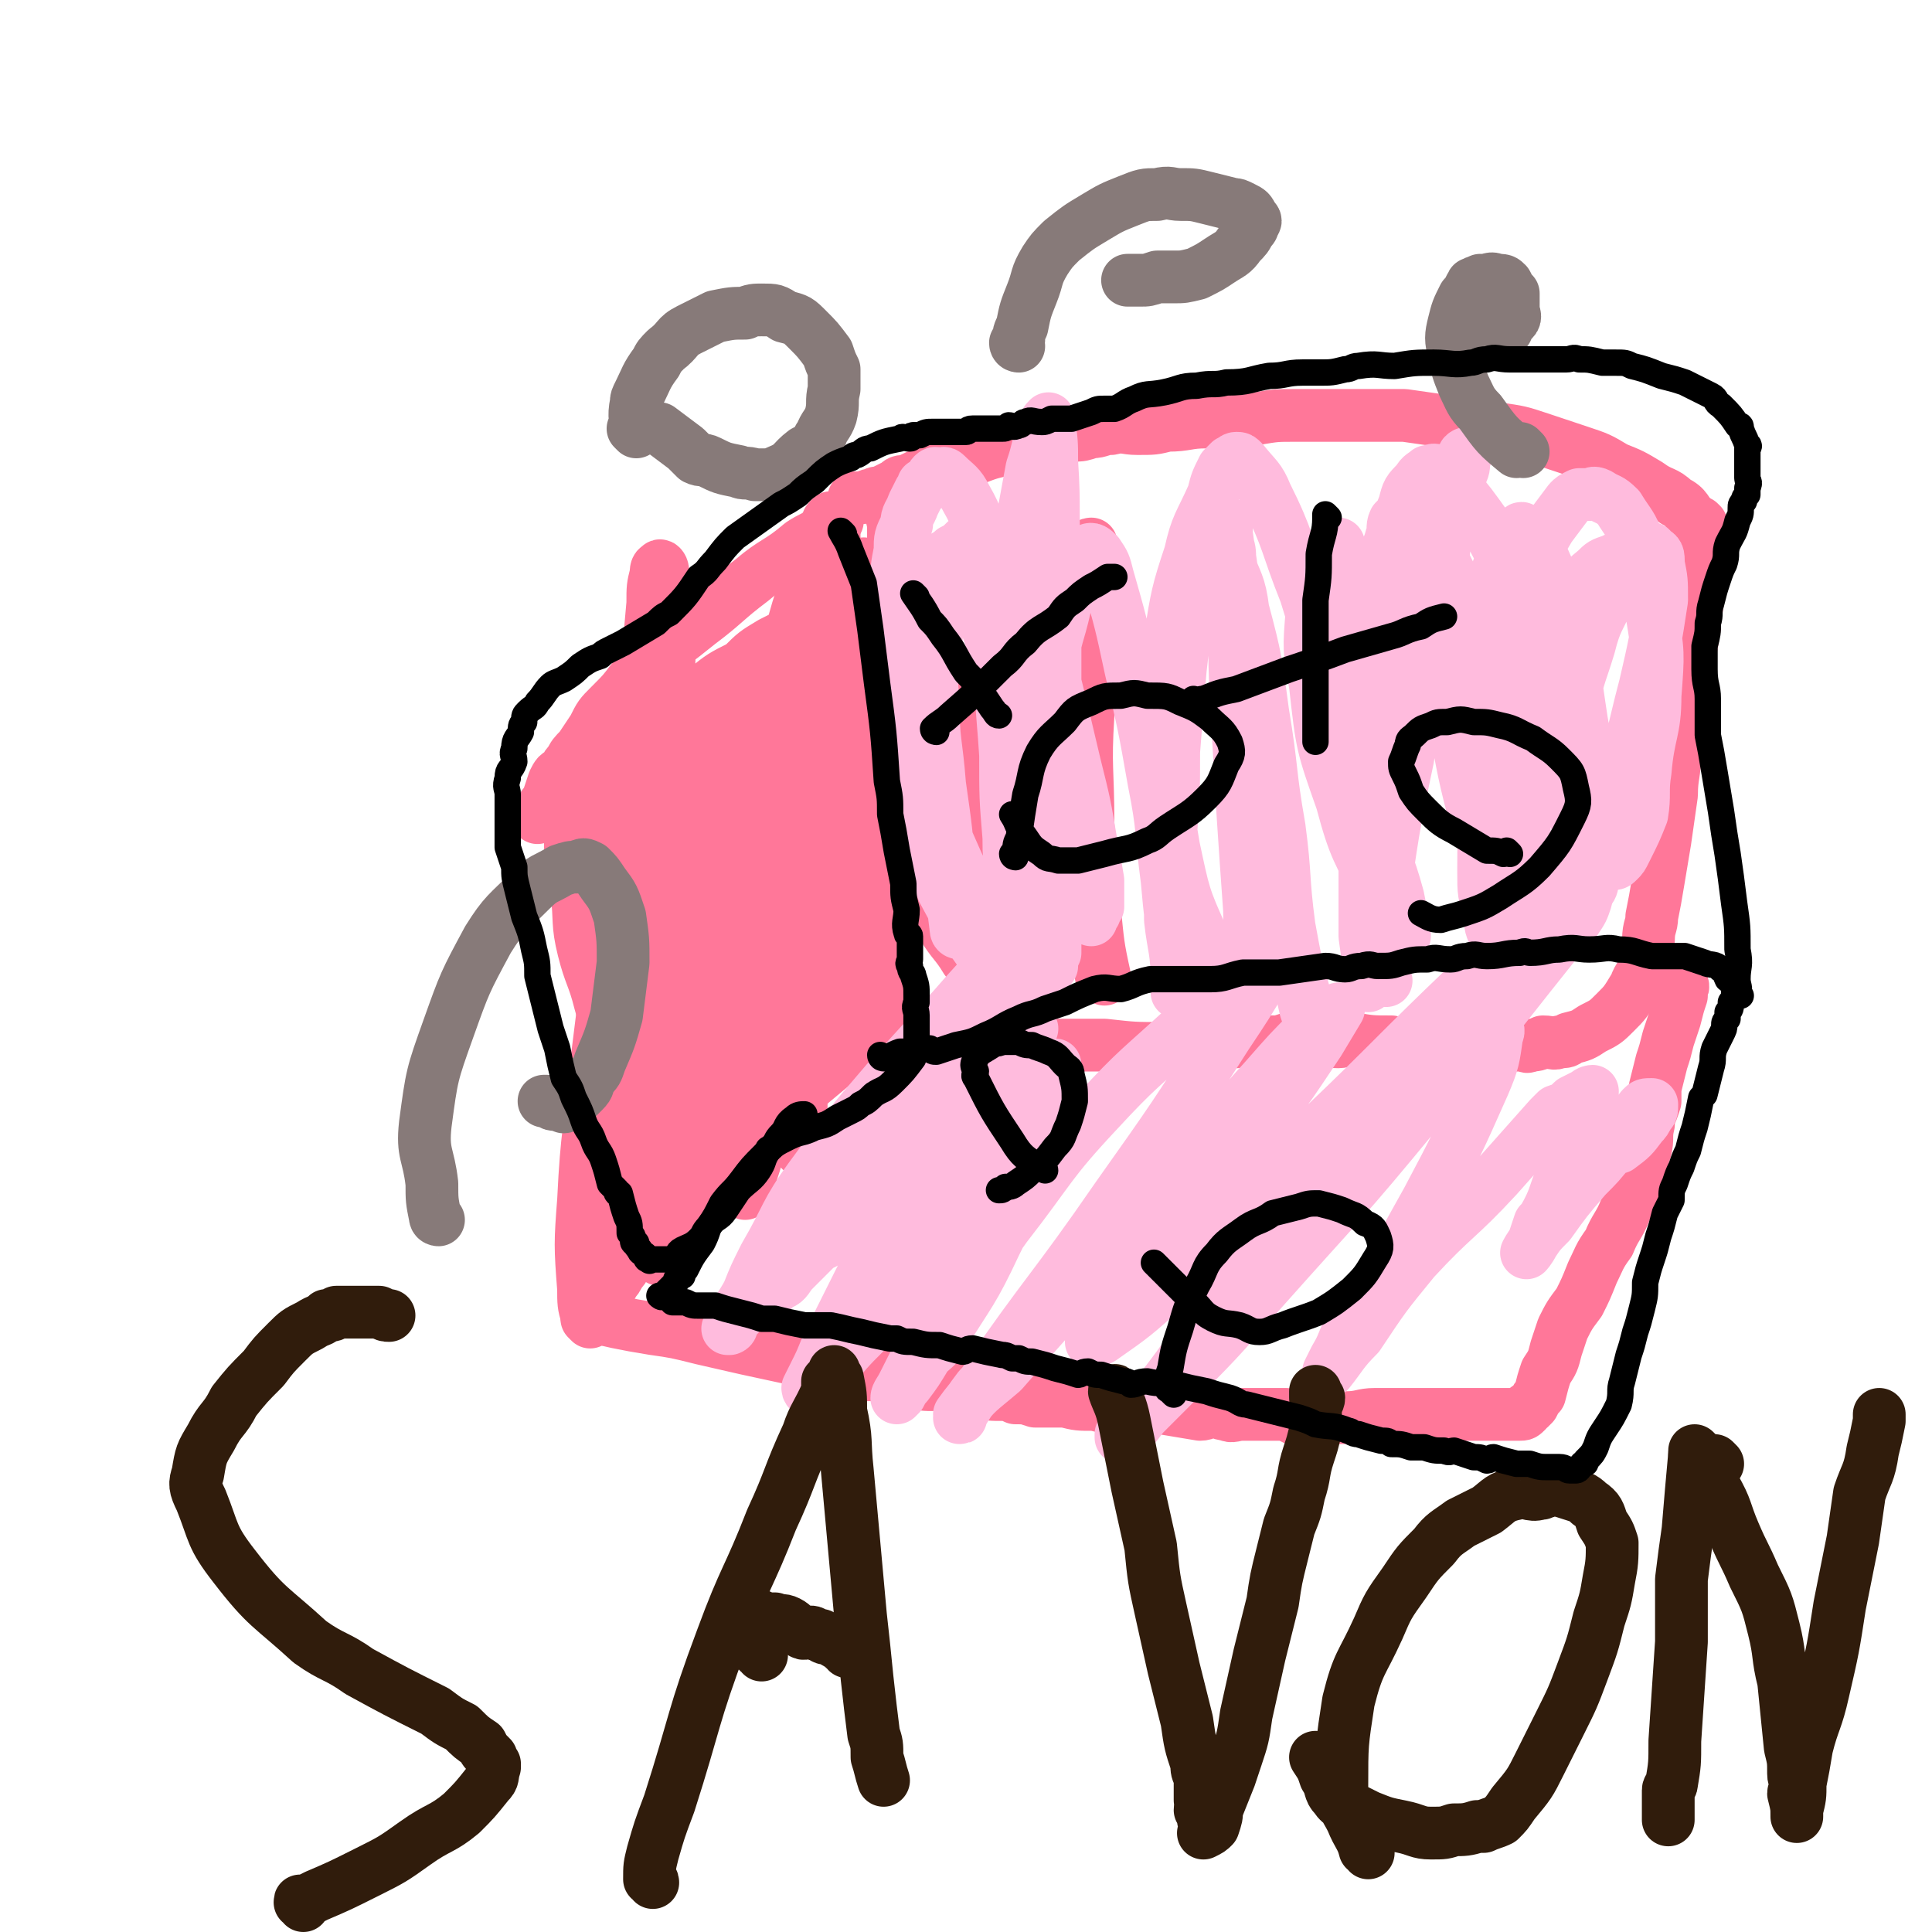 <svg viewBox='0 0 586 586' version='1.1' xmlns='http://www.w3.org/2000/svg' xmlns:xlink='http://www.w3.org/1999/xlink'><g fill='none' stroke='#FF7799' stroke-width='16' stroke-linecap='round' stroke-linejoin='round'><path d='M271,152c0,0 -1,-1 -1,-1 0,3 0,4 1,8 0,4 0,4 0,7 0,4 0,4 0,8 -2,16 -2,16 -3,32 -1,9 -1,9 -1,18 -1,10 0,10 0,20 0,7 -1,7 -1,14 0,7 1,7 1,15 0,6 0,6 0,13 0,3 0,3 0,7 0,2 0,2 0,4 0,2 -1,2 0,3 0,3 0,4 1,6 0,2 0,1 1,2 0,2 0,2 1,3 1,1 1,1 2,2 2,1 2,1 3,1 3,1 2,1 5,2 3,1 3,0 6,0 3,1 3,1 7,1 4,1 4,1 7,1 4,1 4,1 8,0 5,0 5,0 10,-1 3,0 3,0 7,0 5,0 5,0 10,0 9,1 9,1 18,1 5,0 5,0 10,-1 3,0 3,1 5,0 4,0 3,-1 7,-1 5,-1 5,0 10,0 3,0 3,0 6,-1 2,0 2,0 5,0 5,0 5,1 10,1 2,0 2,-1 4,-1 6,1 6,1 12,1 3,1 3,1 6,1 2,1 2,0 5,0 4,0 4,0 8,0 2,0 2,0 4,0 3,0 3,0 7,0 3,0 3,0 6,0 2,0 2,0 4,0 1,0 1,1 2,0 2,0 2,0 4,-1 3,0 3,1 5,0 2,0 2,0 3,-1 4,-1 4,-1 7,-3 4,-2 4,-2 7,-5 3,-3 3,-3 6,-8 1,-3 2,-3 3,-6 1,-4 0,-4 1,-8 0,-4 1,-4 1,-7 1,-5 1,-5 2,-11 1,-6 1,-6 2,-12 1,-7 1,-7 2,-14 0,-6 1,-6 1,-13 1,-6 1,-6 2,-13 1,-6 1,-6 2,-13 1,-6 1,-6 2,-12 0,-5 1,-5 1,-10 1,-3 1,-3 1,-7 0,-1 0,-1 0,-2 1,-1 1,-1 1,-2 1,-1 0,-1 0,-2 0,-3 0,-3 0,-6 -1,-1 -1,-1 -1,-2 -1,-1 -1,-1 -2,-1 -3,-3 -2,-4 -6,-6 -3,-3 -4,-2 -8,-5 -5,-3 -5,-3 -10,-5 -5,-3 -5,-3 -11,-5 -6,-2 -6,-2 -12,-4 -6,-2 -6,-2 -13,-3 -7,-2 -7,-1 -14,-2 -7,-1 -7,-1 -14,-2 -6,0 -6,0 -12,0 -3,0 -3,0 -6,0 -3,0 -3,0 -6,0 -5,0 -5,0 -9,0 -6,0 -6,0 -12,1 -7,0 -7,0 -15,1 -6,0 -6,1 -12,1 -4,1 -4,1 -9,1 -4,0 -4,-1 -8,0 -3,0 -3,1 -6,1 -3,1 -3,1 -5,1 -3,1 -3,0 -6,1 -7,1 -7,1 -13,3 -5,1 -6,1 -11,3 -6,1 -6,1 -12,3 -5,2 -5,2 -9,4 -2,0 -2,0 -3,1 -2,1 -2,1 -4,2 -2,1 -2,0 -3,1 -2,0 -2,1 -4,1 -1,0 0,0 -1,0 0,0 -1,0 -1,0 '/><path d='M254,158c0,0 0,-1 -1,-1 -2,1 -1,2 -3,4 -3,2 -4,2 -7,4 -7,6 -8,5 -15,11 -8,6 -8,7 -16,13 -5,4 -5,4 -9,7 -6,5 -6,5 -11,10 -3,4 -3,4 -7,8 -3,3 -3,3 -5,7 -2,3 -2,3 -4,6 -2,2 -2,2 -3,4 -1,1 -1,1 -2,3 -2,1 -2,1 -3,3 -1,3 -1,3 -2,6 0,0 0,0 0,0 -2,2 -2,3 -3,5 '/><path d='M266,313c0,0 0,-1 -1,-1 -1,1 -1,2 -2,3 -4,3 -4,3 -8,6 -6,5 -6,5 -12,10 -7,6 -7,5 -14,11 -5,5 -5,5 -10,10 -6,5 -5,5 -11,11 -2,2 -2,2 -5,5 -4,4 -4,4 -8,9 -3,3 -2,3 -5,6 -1,2 -1,2 -2,3 -1,2 -1,2 -2,3 0,1 -1,1 -2,2 0,0 0,1 0,1 -1,1 -1,1 -1,1 -1,1 -1,0 -1,0 -1,1 0,1 0,2 '/><path d='M211,404c0,0 -1,-1 -1,-1 0,0 0,0 1,0 '/><path d='M179,401c0,0 -1,-1 -1,-1 4,0 5,0 9,1 5,1 5,1 11,2 7,1 7,1 15,3 13,3 13,3 27,6 2,1 2,1 4,2 5,1 5,1 11,2 5,1 5,1 11,1 5,1 5,2 10,2 4,1 4,1 8,1 3,0 3,0 5,0 4,1 4,2 7,2 4,1 4,1 9,1 1,0 1,0 3,1 3,0 3,0 6,1 4,0 4,0 9,0 4,1 4,1 9,1 4,1 4,1 8,1 3,0 3,0 5,0 3,0 4,0 7,0 6,1 6,1 12,2 2,0 2,-1 4,-1 2,0 2,1 4,1 2,1 2,0 5,0 3,0 3,0 7,0 3,0 3,0 6,0 2,1 2,1 4,2 3,0 3,-1 5,-1 3,0 3,0 6,0 2,0 2,0 3,0 5,0 5,-1 9,-1 1,0 1,0 2,0 3,0 3,0 6,0 2,0 2,0 5,0 2,0 2,0 4,0 3,0 3,0 5,0 2,0 2,0 4,0 5,0 5,0 9,0 1,0 1,0 2,0 2,0 2,0 3,0 2,0 2,0 4,0 0,0 0,0 0,0 1,0 1,0 2,-1 0,-1 0,-1 1,-1 1,-1 1,-1 1,-1 1,-2 1,-2 2,-3 1,-4 1,-4 2,-7 2,-3 2,-3 3,-7 1,-3 1,-3 2,-6 2,-4 2,-4 5,-8 2,-4 2,-4 4,-9 2,-4 2,-5 5,-9 2,-5 3,-5 5,-10 2,-5 2,-5 4,-11 1,-4 1,-4 2,-7 1,-4 0,-4 1,-8 0,-1 0,-1 0,-2 1,-2 1,-2 2,-5 0,-2 0,-2 0,-4 1,-4 1,-4 2,-8 1,-3 1,-3 2,-7 1,-3 1,-3 2,-6 1,-4 1,-4 2,-7 0,-1 0,-1 0,-2 1,-1 0,-1 0,-3 0,0 0,0 0,-1 0,-1 0,-1 0,-2 '/><path d='M173,234c0,0 -1,-1 -1,-1 0,0 1,0 1,1 0,1 0,1 0,3 0,4 0,4 0,8 0,6 0,6 0,12 1,7 1,7 2,14 1,8 0,9 2,17 2,8 3,8 5,16 2,7 2,7 3,14 2,6 2,6 4,13 2,7 2,7 3,14 2,5 1,5 3,10 1,4 1,4 3,8 1,3 0,3 1,6 0,1 1,1 1,2 0,2 0,2 0,4 0,2 0,2 0,4 0,1 0,1 0,2 0,0 0,0 0,0 0,1 0,1 0,1 0,0 0,0 0,0 '/><path d='M212,346c0,0 -1,-1 -1,-1 0,0 1,1 1,0 -1,-3 -2,-4 -3,-8 -2,-9 -2,-9 -4,-18 -2,-13 -2,-13 -3,-25 -2,-16 -3,-16 -4,-31 -1,-15 -1,-15 -1,-29 -1,-15 -1,-15 0,-30 0,-10 0,-10 1,-21 0,-5 0,-5 1,-9 0,-1 0,-2 1,-2 0,-1 1,0 1,1 1,6 2,6 2,12 0,18 0,18 -1,36 -2,23 -2,23 -4,46 -2,18 -2,18 -4,35 -1,12 -1,12 -3,24 -1,9 -1,9 -2,18 0,6 0,6 0,11 -1,4 -1,4 -2,7 0,0 1,0 1,0 -1,1 -1,1 -1,2 -1,1 -1,1 -2,2 0,0 0,0 0,0 0,-1 0,-1 0,-3 -1,-3 -2,-3 -2,-6 -1,-6 0,-6 0,-12 0,-11 -1,-11 0,-22 1,-12 2,-12 4,-25 2,-10 1,-10 3,-20 2,-7 3,-7 5,-13 1,-2 0,-2 1,-3 1,-1 1,-1 2,-2 0,0 1,-1 1,-1 0,1 0,2 0,3 0,6 0,7 0,13 -1,15 -1,15 -3,31 -2,19 -2,19 -4,37 -3,18 -3,18 -6,35 -2,8 -2,8 -4,15 -1,3 -2,3 -3,6 0,0 0,0 0,0 -1,0 -1,1 -1,0 -1,-3 -1,-4 -1,-8 -1,-13 -1,-14 0,-27 1,-21 2,-21 4,-42 2,-16 2,-16 4,-32 2,-10 3,-10 4,-20 1,-2 0,-2 1,-5 1,-3 1,-3 2,-5 1,-1 1,-2 2,-2 1,1 1,2 1,3 1,7 2,7 3,14 1,16 1,16 1,31 1,17 1,17 1,33 0,14 0,14 0,27 0,2 -1,2 -2,4 0,3 0,4 0,7 -1,0 -1,0 -1,-1 -2,-4 -2,-4 -3,-8 -2,-15 -2,-15 -3,-30 -1,-19 0,-19 0,-37 0,-19 0,-19 1,-39 0,-10 0,-10 1,-20 1,-6 1,-6 2,-11 0,-1 1,0 2,-1 0,0 0,0 1,1 1,1 1,1 1,2 2,4 2,4 3,8 2,9 2,9 4,17 1,13 2,13 2,25 0,10 0,10 -1,19 -1,11 -2,11 -3,21 -1,3 0,3 -1,7 -1,2 -1,2 -2,5 0,0 0,1 0,0 -1,0 -1,0 -1,-1 0,-7 0,-8 1,-15 1,-14 1,-15 4,-28 4,-18 4,-18 9,-36 3,-13 2,-14 6,-27 1,-3 2,-3 4,-5 1,-2 1,-2 1,-3 1,0 1,0 1,0 0,0 0,0 1,1 1,5 1,5 2,10 1,12 1,12 2,24 0,16 0,16 0,33 -1,17 -1,17 -2,33 0,8 0,8 -1,15 -1,4 -1,4 -3,7 -1,2 -1,2 -2,2 -1,1 -2,1 -3,0 -2,-3 -3,-3 -5,-7 -3,-9 -3,-9 -4,-18 -2,-13 -3,-14 -3,-27 1,-18 1,-18 4,-37 1,-13 1,-13 4,-26 1,-5 1,-5 2,-9 1,-2 1,-2 1,-4 1,-1 0,-1 1,-1 1,-2 1,-2 2,-4 0,0 0,0 0,0 0,0 0,-1 1,0 0,0 1,0 1,1 1,5 1,5 2,11 1,8 2,8 3,17 2,14 2,14 3,28 2,15 2,15 3,29 1,12 1,12 2,25 0,6 0,6 0,11 0,1 0,1 0,1 0,3 0,3 0,6 0,0 0,0 0,0 0,0 0,0 0,0 -1,-8 -2,-8 -2,-17 0,-14 0,-14 2,-27 3,-28 3,-28 7,-56 1,-7 1,-7 2,-14 0,-1 0,-1 1,-1 1,-4 1,-7 2,-7 0,-1 0,2 0,4 -1,8 -1,8 -2,15 -2,13 -3,13 -5,27 -2,10 -1,10 -4,20 -2,8 -3,8 -6,16 0,0 0,0 -1,1 -1,2 -1,2 -2,3 0,0 0,1 0,0 -2,-3 -2,-2 -3,-6 -1,-7 -1,-7 -2,-15 -1,-14 -1,-14 0,-27 0,-9 1,-9 1,-18 0,-6 0,-6 0,-13 0,-4 -1,-4 0,-9 0,-2 0,-1 1,-3 1,-4 0,-4 1,-8 1,-1 1,-1 1,-2 0,0 0,1 0,1 -1,-1 -1,-2 0,-1 0,1 1,2 1,4 2,7 3,7 4,14 2,14 2,14 3,29 1,16 1,16 1,33 -1,11 -1,11 -2,23 -1,3 0,3 -1,6 0,2 -1,2 -1,3 -2,4 -2,4 -3,7 0,0 0,0 0,0 0,-2 0,-2 0,-5 -1,-7 -1,-7 0,-15 0,-16 0,-16 1,-32 2,-17 2,-17 5,-34 1,-6 1,-6 2,-11 2,-9 2,-9 4,-18 2,-7 2,-7 4,-13 2,-5 2,-5 4,-9 2,-5 2,-5 4,-9 0,-1 0,-1 1,-2 1,-1 1,-1 2,-1 0,-1 1,0 1,0 1,0 1,-1 1,0 1,0 1,0 1,1 2,3 2,3 2,6 1,5 1,5 2,11 1,9 2,9 2,19 0,11 -1,11 -2,23 0,16 0,16 -1,32 -1,13 -1,14 -3,27 -2,9 -2,9 -4,19 0,2 0,2 -1,4 0,1 -1,0 -1,0 -1,1 -1,1 -2,0 -1,-3 -1,-4 -2,-8 0,-6 -1,-6 -1,-12 0,-13 0,-13 1,-27 2,-19 2,-19 4,-38 1,-17 1,-17 3,-35 1,-6 1,-6 3,-13 0,-4 1,-4 1,-9 1,-1 0,-1 1,-3 0,0 0,0 0,0 0,2 1,2 1,4 0,5 0,5 0,11 -1,11 -1,11 -1,23 -1,15 -1,15 -3,30 -1,15 -1,15 -3,30 -2,12 -3,11 -5,23 -1,5 -1,5 -2,10 -1,1 -1,1 -1,2 -2,3 -2,5 -3,6 -2,0 -3,-2 -3,-5 -1,-6 0,-7 1,-14 0,-14 -1,-14 1,-29 1,-10 1,-10 3,-19 2,-12 2,-12 4,-23 0,-2 0,-2 1,-4 0,-4 0,-4 2,-8 0,-3 1,-3 2,-5 0,-2 0,-2 1,-3 0,0 0,0 1,1 0,0 0,0 0,0 0,3 0,3 0,6 -1,4 -1,4 -2,9 -2,8 -2,8 -5,15 -2,9 -2,9 -5,18 -2,7 -3,7 -6,14 0,2 -1,2 -2,4 -1,2 0,2 -1,4 -1,1 -1,1 -2,2 -1,1 -1,1 -2,2 0,0 0,0 0,0 -1,-3 -1,-4 -1,-7 -1,-5 0,-5 0,-11 0,-9 -1,-9 0,-19 0,-5 0,-5 1,-10 3,-18 3,-19 7,-36 3,-12 4,-12 7,-23 0,-1 0,-1 1,-2 1,-3 1,-3 2,-6 0,-1 0,-1 1,-2 0,-1 0,-1 1,-2 0,0 1,0 1,0 0,0 0,0 0,1 0,0 0,0 0,1 0,1 0,1 0,3 0,2 0,2 0,5 -1,3 -1,3 -2,7 0,1 0,1 -1,2 0,3 0,3 -2,5 -2,4 -2,4 -4,8 -2,3 -2,3 -4,6 -2,3 -2,3 -5,6 -2,2 -2,2 -5,4 -4,3 -4,2 -8,5 -4,2 -4,2 -7,5 -4,2 -4,2 -8,5 -5,3 -5,3 -9,6 -4,3 -4,4 -8,7 -3,2 -3,1 -6,3 -2,2 -1,2 -3,4 -1,1 -1,1 -1,2 -2,1 -2,0 -3,2 -1,0 0,0 0,1 0,0 0,0 0,0 0,-1 0,-1 1,-2 1,-1 1,-1 3,-2 2,-3 2,-3 5,-5 4,-3 4,-3 8,-6 3,-2 3,-2 6,-4 2,-1 2,-1 4,-2 3,-2 3,-3 6,-5 2,-2 2,-1 5,-3 1,0 1,0 3,-1 2,-2 2,-2 5,-4 4,-4 4,-4 9,-8 3,-2 3,-2 6,-5 3,-2 3,-2 5,-5 1,0 1,0 2,-1 0,-1 0,-1 1,-1 0,-1 0,-1 1,-2 0,-1 0,-1 0,-1 0,0 0,0 0,0 0,0 -1,-1 -1,-1 0,0 0,1 0,2 -2,1 -3,1 -5,2 -3,2 -3,2 -7,4 -5,3 -5,3 -9,7 -6,3 -6,3 -11,7 -5,3 -5,3 -9,7 -4,3 -4,3 -7,6 -3,3 -3,3 -5,6 -2,1 -2,1 -3,2 0,1 0,1 0,2 -1,0 -1,0 -1,1 -2,1 -2,1 -3,3 -1,2 -1,2 -1,4 -1,1 0,1 0,2 0,2 -1,2 0,5 0,6 0,6 2,12 2,10 2,10 6,21 5,13 6,13 11,26 6,15 6,15 11,30 3,9 3,9 6,18 0,1 1,1 2,1 2,3 1,5 3,7 0,0 1,-1 1,-2 1,-6 2,-6 3,-12 1,-14 0,-14 1,-28 1,-10 1,-10 2,-20 2,-15 2,-15 3,-31 1,-12 1,-12 1,-24 0,-8 0,-8 0,-16 0,-5 0,-5 0,-11 0,-1 -1,-1 0,-3 0,-2 0,-2 1,-3 0,-1 0,-2 1,-3 1,-2 0,-2 2,-3 0,-1 0,0 1,0 0,0 1,-1 1,0 0,0 -1,1 0,2 0,3 1,3 1,7 0,5 -1,5 -2,10 -1,10 -1,10 -2,20 -1,10 -1,10 -3,20 -1,7 -1,7 -3,14 -1,4 -1,4 -2,8 -1,1 -1,1 -2,3 0,0 0,0 0,0 -1,-2 -1,-2 -1,-3 -1,-6 -1,-6 -1,-12 -1,-11 0,-11 0,-22 0,-4 -1,-4 0,-8 0,-7 0,-7 1,-14 1,-9 1,-9 2,-17 0,-3 0,-3 1,-7 0,-1 0,-1 0,-2 0,0 0,0 0,0 0,0 0,0 0,1 0,6 0,6 0,12 -1,14 -1,14 -1,28 -1,16 -1,16 -2,32 -1,15 -1,15 -3,30 -2,9 -1,9 -4,18 -1,4 -1,4 -4,8 0,1 0,1 -1,1 -1,1 -1,1 -1,0 -1,0 -2,0 -2,-1 -2,-8 -2,-8 -3,-16 0,-12 -1,-12 1,-25 2,-20 2,-20 7,-39 3,-14 3,-14 7,-27 2,-7 2,-7 4,-13 2,-6 2,-6 4,-11 1,-1 1,-1 2,-2 0,0 0,0 1,0 0,-1 1,-1 1,0 1,0 1,1 1,2 1,4 1,4 1,9 1,6 1,6 1,12 1,16 1,16 1,32 1,11 1,11 1,22 0,16 0,16 0,31 0,11 0,11 0,22 0,5 0,5 0,11 0,0 0,0 0,0 0,2 0,2 0,4 0,1 0,1 0,2 0,1 0,1 0,1 0,0 0,0 0,0 '/><path d='M335,297c0,0 -1,-1 -1,-1 0,0 1,1 1,0 -2,-9 -2,-10 -3,-20 -1,-13 -1,-13 -2,-26 0,-17 -1,-17 0,-33 0,-14 0,-14 1,-27 0,-8 1,-8 1,-15 0,-1 0,-1 0,-1 -1,-3 0,-3 0,-6 -1,-1 -1,-1 -1,-2 -1,-1 0,-1 0,-1 -1,0 -1,1 -2,2 -2,4 -3,4 -4,8 -5,11 -5,11 -8,23 -3,12 -2,12 -5,24 -3,12 -4,12 -6,24 -2,8 -2,8 -3,17 0,7 0,7 0,15 0,3 -1,3 -1,7 -1,2 0,2 -1,4 -1,2 -1,3 -2,5 0,0 0,0 0,0 -1,1 -1,1 -2,0 -2,-1 -2,-1 -4,-3 -3,-5 -4,-5 -7,-10 -3,-7 -3,-8 -5,-15 -2,-8 -2,-8 -3,-15 -1,-7 -1,-8 -2,-15 -1,-7 -1,-7 -2,-13 0,-6 0,-6 0,-12 -1,-6 -1,-6 -2,-11 -1,-3 -1,-3 -2,-7 0,-2 -1,-2 -1,-4 0,-1 1,-1 1,-1 0,-2 0,-2 0,-3 0,-1 0,-1 0,-1 0,0 0,0 0,0 1,1 1,1 3,2 2,3 2,3 3,6 3,4 3,4 6,9 3,7 3,7 7,14 3,7 3,7 6,15 3,7 2,8 5,15 3,8 4,8 7,16 '/></g>
<g fill='none' stroke='#FFBBDD' stroke-width='16' stroke-linecap='round' stroke-linejoin='round'><path d='M291,283c0,0 -1,0 -1,-1 -1,-8 -1,-8 -2,-17 -1,-13 -1,-13 -3,-27 -1,-13 -2,-13 -2,-26 -1,-9 0,-9 1,-18 0,-7 0,-7 1,-13 0,-1 0,-1 1,-1 1,-3 0,-3 1,-6 1,-1 1,-1 2,-1 0,0 0,0 1,0 2,2 2,2 4,5 4,8 4,8 7,17 4,12 4,12 7,24 4,12 3,12 6,25 2,11 2,11 4,22 1,8 1,8 2,16 0,3 0,4 0,7 -1,2 -1,2 -1,4 -1,1 -1,0 -2,0 0,1 0,1 -1,0 -3,-1 -3,-1 -5,-3 -6,-6 -6,-6 -11,-13 -5,-7 -6,-7 -10,-16 -4,-9 -4,-9 -7,-18 -3,-10 -4,-10 -6,-19 -2,-9 -2,-9 -4,-19 -1,-7 -2,-7 -2,-15 0,-6 0,-6 1,-12 0,-6 0,-6 1,-11 0,-4 0,-4 2,-8 0,-3 1,-3 2,-6 1,-2 1,-2 2,-4 1,-1 1,-1 1,-2 1,0 1,0 2,0 1,-1 0,-2 1,-3 1,-1 1,0 2,0 1,0 1,-1 2,0 3,3 4,3 6,7 4,7 3,7 6,15 4,9 4,9 7,19 2,11 2,11 4,22 1,11 1,11 2,22 1,8 0,8 1,16 0,6 0,6 0,11 -1,4 -1,3 -2,7 0,1 0,1 0,3 0,1 0,1 -1,2 0,0 0,0 0,0 -1,-1 -2,-1 -2,-2 -2,-6 -2,-6 -2,-12 -1,-12 -1,-12 -1,-25 -1,-16 -2,-16 0,-33 1,-16 1,-16 4,-33 2,-10 2,-10 4,-21 1,-3 1,-3 2,-7 0,-1 0,0 1,-1 0,-2 0,-2 1,-4 0,-2 0,-2 1,-3 0,0 0,0 0,0 1,7 1,7 1,13 1,15 0,15 1,30 0,17 0,17 0,35 0,17 0,17 0,33 0,9 0,9 0,18 -1,11 -1,11 -2,22 0,8 0,8 -1,16 0,3 0,3 -1,5 -1,1 -1,1 -2,2 -1,1 -1,1 -2,0 -2,0 -2,0 -5,-2 -3,-1 -3,-1 -5,-4 -9,-12 -9,-12 -16,-25 -4,-10 -4,-10 -7,-20 -3,-10 -3,-10 -4,-20 -1,-8 -1,-8 -1,-16 -1,-7 -1,-7 0,-14 0,-6 1,-6 3,-12 1,-5 1,-5 3,-10 2,-4 3,-4 5,-8 2,-2 2,-1 4,-3 2,-1 2,-1 4,-3 2,-1 2,-1 4,-1 1,0 2,0 3,1 5,4 6,3 9,8 6,12 5,13 9,27 4,16 4,16 8,33 3,12 3,12 5,24 1,5 1,5 2,11 0,1 0,1 0,3 0,2 0,3 0,5 -1,1 -1,1 -1,2 -1,1 -1,2 -1,2 -1,-1 -2,-1 -2,-2 -3,-5 -3,-5 -4,-9 -3,-10 -3,-10 -5,-21 -1,-11 -1,-11 -1,-23 -1,-11 -1,-11 0,-22 1,-9 2,-9 4,-18 1,-6 1,-6 3,-11 2,-4 2,-4 4,-6 1,-1 2,0 3,1 2,3 2,3 3,7 4,14 4,14 7,28 4,17 4,17 7,34 3,15 2,15 4,30 1,11 1,11 3,22 0,5 1,5 1,9 1,2 0,2 -1,3 0,0 0,0 0,0 0,-1 1,-1 0,-3 0,-10 -1,-10 -2,-19 0,-12 0,-13 0,-25 1,-13 1,-13 1,-26 1,-13 1,-13 2,-25 1,-9 1,-9 3,-17 1,-5 1,-5 2,-10 1,-2 1,-2 2,-4 1,-1 1,-1 1,-2 1,-1 1,-1 2,-2 1,-1 1,-1 2,-1 1,0 1,1 2,2 3,8 4,8 5,16 4,15 4,16 6,31 3,18 2,18 5,35 2,15 1,15 3,30 2,11 2,11 5,22 1,4 1,4 2,8 0,0 0,1 0,0 -1,-2 -1,-2 -2,-5 -2,-9 -2,-9 -4,-18 -4,-15 -4,-15 -6,-29 -3,-16 -3,-16 -5,-31 -2,-13 -2,-13 -4,-26 -1,-9 -1,-9 -2,-18 -1,-7 -1,-7 -2,-14 0,-3 0,-3 -1,-6 0,-2 0,-2 0,-4 0,-1 0,-2 0,-1 0,0 0,1 0,3 1,7 1,7 2,14 1,18 0,18 1,37 1,17 1,17 2,34 1,15 1,15 2,29 0,7 1,7 1,13 0,2 -1,2 -2,4 0,2 0,3 -1,3 -2,1 -2,0 -3,-1 -5,-5 -6,-4 -9,-10 -6,-13 -6,-14 -9,-28 -3,-17 -2,-17 -3,-34 0,-15 0,-15 2,-30 2,-12 2,-13 6,-25 2,-9 3,-9 7,-18 1,-4 1,-4 3,-8 1,-1 1,-1 2,-2 1,0 1,-1 2,-1 1,0 1,0 2,1 4,5 5,5 7,10 7,14 6,15 12,30 6,19 5,19 11,38 5,17 5,17 10,33 3,10 4,10 7,21 1,5 1,5 2,10 0,1 0,1 0,2 0,0 0,0 0,0 -3,-6 -4,-6 -7,-12 -7,-14 -8,-14 -12,-29 -6,-17 -6,-17 -8,-35 -2,-11 -2,-11 -1,-23 1,-8 2,-8 4,-16 1,-1 0,-1 1,-1 1,-1 1,-2 3,-3 0,0 0,1 0,2 2,3 3,3 3,7 2,12 2,12 3,24 2,18 2,18 3,36 2,16 2,16 3,31 1,11 1,11 2,22 0,5 0,5 0,10 0,0 1,1 0,0 0,-1 -1,-1 -1,-3 -2,-15 -2,-15 -3,-30 -1,-20 -2,-20 -2,-41 -1,-15 0,-16 1,-31 1,-11 2,-11 4,-21 1,-4 2,-4 3,-8 1,-2 0,-3 1,-5 1,-1 1,-1 2,-2 0,0 1,0 2,1 3,3 4,2 6,6 6,9 6,9 10,19 6,13 5,13 9,27 5,15 5,15 8,29 2,10 2,10 3,21 0,2 0,2 -1,5 0,2 0,2 -1,4 -1,1 -1,2 -2,2 -1,-1 -2,-2 -3,-3 -4,-8 -5,-8 -8,-17 -4,-15 -4,-16 -7,-32 -2,-14 -2,-14 -3,-28 -1,-12 -1,-12 0,-24 1,-10 1,-10 3,-20 0,-1 1,-1 2,-2 1,-2 1,-2 1,-5 1,-1 1,-2 0,-1 -1,3 -1,4 -2,8 -4,16 -4,16 -8,33 -4,25 -3,25 -7,51 -4,19 -4,19 -7,39 -2,11 -2,11 -4,22 0,4 -1,4 -1,8 0,0 0,0 0,0 0,0 0,0 0,0 0,-8 0,-8 -1,-15 0,-19 0,-19 0,-37 1,-23 1,-23 3,-46 2,-16 1,-16 4,-32 1,-8 2,-8 5,-16 1,-4 1,-4 4,-7 1,-2 2,-2 3,-3 1,0 2,-1 3,0 2,1 3,1 5,4 5,6 5,6 10,13 7,12 6,13 12,25 7,15 7,15 13,29 4,11 4,11 7,22 3,6 2,6 4,13 1,2 1,2 1,5 0,1 0,2 -1,3 -1,1 -1,1 -2,1 -1,-1 -1,-1 -2,-2 -4,-5 -4,-5 -7,-12 -6,-10 -6,-10 -10,-21 -5,-11 -5,-11 -8,-23 -3,-8 -3,-8 -4,-17 -1,-4 0,-4 0,-9 1,-4 2,-4 3,-9 1,-1 1,-1 1,-2 1,-1 1,-1 1,-1 1,-1 1,-1 2,-1 0,-1 1,-1 1,0 3,2 4,3 5,6 4,9 4,9 7,19 3,14 3,14 5,28 2,14 3,14 4,27 1,11 0,11 -1,22 0,5 0,5 -1,10 -1,3 -1,3 -3,6 -1,0 -1,1 -2,1 -2,-1 -2,-1 -3,-3 -4,-6 -5,-6 -7,-13 -5,-12 -5,-13 -7,-26 -2,-13 -2,-13 -3,-26 0,-11 0,-11 2,-22 1,-8 1,-8 5,-17 3,-7 3,-6 7,-13 3,-4 3,-4 6,-8 1,-1 1,-1 3,-2 1,0 1,0 3,0 1,0 1,-1 3,0 3,2 3,1 6,4 3,5 4,5 6,11 3,10 3,10 4,21 2,12 2,12 1,25 0,11 -2,11 -3,23 -1,6 0,7 -1,13 -2,5 -2,5 -5,11 -1,2 -1,2 -2,3 -1,1 -1,1 -2,1 -2,-1 -2,-1 -4,-2 -3,-5 -3,-5 -5,-10 -2,-7 -2,-8 -2,-15 -1,-9 -2,-10 -1,-18 1,-11 2,-11 5,-21 2,-8 3,-8 6,-15 3,-6 3,-6 6,-11 1,-1 1,-1 2,-1 2,-1 2,-2 4,-2 0,-1 1,-1 1,0 2,1 2,1 2,4 1,5 1,5 1,11 -2,13 -2,13 -5,26 -4,15 -3,15 -9,30 -5,13 -6,12 -12,24 -4,7 -4,7 -8,14 -2,3 -2,3 -4,6 -1,1 -2,1 -3,2 -2,2 -1,2 -3,3 -1,1 -2,0 -3,0 -1,-1 -2,-1 -3,-2 -2,-4 -2,-4 -2,-8 -2,-6 -2,-6 -2,-13 0,-9 0,-10 2,-19 2,-12 2,-12 6,-25 3,-10 2,-11 7,-20 4,-9 5,-9 10,-16 4,-6 4,-7 9,-11 2,-2 2,-2 5,-3 2,-1 2,-1 4,-1 1,0 1,0 2,0 1,0 1,0 1,0 '/><path d='M294,320c0,0 -1,-1 -1,-1 -1,1 -1,2 -2,5 -1,3 -2,3 -3,6 -4,10 -3,10 -7,20 -3,8 -3,8 -5,16 -2,4 -2,4 -4,9 -2,4 -2,4 -5,8 -1,2 0,2 -2,5 -1,2 -1,2 -3,5 0,0 0,0 0,0 0,0 0,0 0,0 0,-3 0,-3 1,-6 5,-8 5,-8 11,-15 5,-7 4,-8 10,-14 7,-9 7,-9 15,-17 6,-7 7,-7 14,-13 2,-2 3,-1 5,-3 1,-1 1,-1 2,-2 0,0 0,0 0,0 -4,2 -4,3 -7,5 -10,6 -10,6 -20,13 -10,7 -10,7 -20,15 -9,8 -9,8 -18,16 -3,2 -3,3 -5,5 -2,1 -2,1 -3,2 -2,2 -2,2 -4,4 -1,1 -1,1 -2,2 -1,1 -1,1 -1,1 0,0 0,0 0,0 1,-1 1,-1 2,-3 5,-5 5,-5 10,-10 8,-8 8,-8 16,-16 11,-11 11,-11 22,-22 7,-7 7,-7 14,-14 2,-2 2,-2 4,-4 2,-2 2,-2 4,-4 0,-1 1,-1 1,-1 -2,2 -3,2 -5,4 -8,7 -8,7 -16,14 -12,10 -12,10 -24,20 -11,11 -11,11 -22,22 -6,6 -6,6 -12,13 -4,5 -4,5 -7,10 -2,2 -2,2 -3,4 -1,0 -1,0 -1,1 -1,1 -1,1 -1,2 0,0 0,1 -1,1 0,0 0,0 0,0 1,0 -1,0 0,0 1,-3 2,-3 3,-6 4,-6 3,-6 7,-11 6,-8 6,-8 12,-16 8,-11 8,-11 17,-21 9,-9 9,-9 18,-17 6,-6 6,-6 12,-11 3,-3 3,-3 7,-5 1,-1 1,-1 3,-2 1,0 1,-1 1,-1 0,0 0,1 0,1 -3,4 -3,4 -6,7 -8,12 -8,12 -18,23 -11,14 -11,13 -23,26 -7,8 -7,8 -14,16 -2,3 -2,3 -5,4 -1,2 -1,2 -3,3 -2,2 -2,2 -4,3 -1,0 -1,0 -2,0 0,0 0,0 0,0 1,-2 1,-2 1,-4 2,-5 2,-5 5,-11 7,-12 6,-13 14,-24 11,-15 11,-15 23,-29 10,-11 10,-11 20,-22 7,-8 7,-8 14,-15 4,-5 5,-5 10,-9 0,-1 0,-1 0,-1 1,-1 3,-2 3,-1 -3,7 -4,9 -8,18 -11,22 -11,22 -23,44 -11,21 -11,21 -22,42 -6,12 -6,12 -12,24 -2,5 -2,5 -4,9 0,0 0,0 0,0 -1,2 -1,2 -2,4 0,1 1,1 1,1 0,0 0,0 0,0 1,-1 1,-1 2,-2 3,-4 3,-4 7,-8 5,-6 6,-6 11,-12 8,-9 8,-10 16,-19 6,-8 6,-8 13,-16 5,-6 5,-6 10,-11 4,-6 4,-6 8,-11 2,-2 2,-2 4,-4 0,0 0,0 1,-1 0,0 0,0 0,0 -3,7 -2,7 -5,13 -5,14 -5,14 -11,26 -7,15 -8,15 -16,28 -2,4 -2,3 -5,6 -3,5 -3,5 -6,9 -1,1 -1,1 -2,3 0,0 -1,1 -1,1 0,-1 1,-2 2,-4 5,-10 5,-10 11,-20 10,-14 10,-14 20,-28 14,-18 13,-19 28,-35 12,-13 13,-13 26,-25 8,-8 8,-8 16,-15 2,-2 2,-1 5,-3 3,-1 5,-3 6,-3 1,0 0,2 -2,4 -6,10 -6,10 -12,19 -16,25 -16,25 -33,49 -20,29 -21,28 -41,57 -1,1 -1,1 -1,1 -3,4 -3,4 -6,9 0,0 0,0 0,0 1,0 0,0 0,-1 5,-7 6,-7 13,-13 14,-16 14,-16 28,-31 16,-18 16,-17 31,-35 11,-11 11,-12 21,-23 7,-8 7,-8 14,-15 2,-2 2,-2 4,-5 0,0 0,0 0,0 2,0 2,0 4,-1 0,0 0,0 0,0 -3,5 -3,5 -6,10 -10,15 -10,15 -21,29 -12,17 -12,17 -26,32 -8,10 -9,9 -17,18 -2,3 -1,4 -3,8 -1,2 -1,2 -2,4 -1,0 -1,0 0,0 1,0 1,0 3,-1 10,-7 10,-7 20,-16 24,-23 23,-24 47,-48 22,-21 22,-22 44,-43 14,-13 14,-12 29,-25 2,-2 2,-2 4,-4 2,-2 2,-2 5,-3 0,0 0,-1 0,0 0,1 0,2 -1,3 -5,9 -5,9 -11,17 -20,25 -20,26 -41,50 -23,28 -23,27 -47,54 -14,16 -14,16 -29,31 -4,4 -4,4 -8,8 -3,3 -3,3 -6,5 0,1 0,1 0,1 0,0 0,0 0,0 1,-1 2,-1 3,-2 6,-7 5,-8 11,-15 10,-13 9,-14 20,-26 16,-19 16,-19 33,-37 12,-14 12,-14 26,-28 6,-6 6,-6 12,-12 2,-2 2,-2 4,-3 2,-2 2,-2 4,-3 0,0 0,0 0,0 1,2 2,2 1,4 -1,7 -1,8 -4,15 -8,18 -8,18 -17,35 -10,18 -10,18 -20,35 -1,2 -1,1 -3,3 -3,5 -2,5 -5,10 -1,2 -1,2 -2,4 0,0 0,0 0,0 4,-5 4,-6 9,-11 8,-12 8,-12 17,-23 12,-13 13,-12 25,-25 8,-9 8,-9 16,-18 1,-1 1,-1 2,-2 3,-1 3,-1 5,-3 2,-1 2,-1 4,-2 1,-1 2,-1 2,-1 0,1 0,2 -1,3 -1,3 -1,3 -2,6 -3,8 -3,8 -6,16 -3,7 -2,7 -6,14 0,1 0,1 -1,1 -1,3 -1,3 -2,6 -1,2 -2,3 -2,3 0,0 1,-2 2,-3 2,-3 2,-3 5,-6 5,-7 5,-7 11,-14 4,-4 4,-4 8,-9 3,-3 3,-3 6,-7 1,-2 1,-2 2,-3 1,-1 0,-1 1,-2 1,-1 1,-1 3,-1 0,0 0,0 0,0 0,2 0,2 -1,3 -1,2 -1,2 -2,3 -3,4 -3,4 -7,7 '/></g>
<g fill='none' stroke='#877A79' stroke-width='16' stroke-linecap='round' stroke-linejoin='round'><path d='M193,131c0,0 -1,-1 -1,-1 0,0 1,1 1,1 0,-4 -1,-4 0,-9 0,-1 0,-1 1,-3 2,-4 2,-5 5,-9 1,-2 1,-2 3,-4 4,-3 3,-4 7,-6 4,-2 4,-2 8,-4 5,-1 5,-1 9,-1 2,-1 3,-1 5,-1 4,0 4,0 7,2 4,1 4,1 7,4 3,3 3,3 6,7 1,3 1,3 2,5 0,3 0,3 0,6 -1,4 0,4 -1,8 -1,3 -2,3 -3,6 -1,1 -1,2 -2,3 -1,1 -1,1 -3,2 -4,3 -3,4 -8,6 -2,1 -3,1 -5,1 -1,0 -1,0 -2,0 -3,-1 -3,0 -5,-1 -5,-1 -5,-1 -9,-3 -2,-1 -2,0 -4,-1 -2,-2 -2,-2 -3,-3 -4,-3 -4,-3 -8,-6 '/><path d='M309,105c0,0 -1,0 -1,-1 0,0 0,0 1,-1 0,-2 0,-2 1,-4 1,-5 1,-5 3,-10 2,-5 1,-5 4,-10 2,-3 2,-3 5,-6 5,-4 5,-4 10,-7 5,-3 5,-3 10,-5 5,-2 5,-2 9,-2 4,-1 4,0 7,0 4,0 4,0 8,1 4,1 4,1 8,2 1,0 1,0 3,1 2,1 2,1 3,3 1,1 1,1 0,2 0,1 0,1 -1,2 -1,2 -1,2 -3,4 -2,3 -3,3 -6,5 -3,2 -3,2 -7,4 -4,1 -4,1 -7,1 -3,0 -3,0 -5,0 -3,1 -3,1 -5,1 -1,0 -1,0 -2,0 0,0 0,0 0,0 -1,0 -2,0 -2,0 '/><path d='M462,137c0,0 -1,-1 -1,-1 -1,0 -1,1 -1,1 -6,-5 -6,-5 -11,-12 -3,-3 -3,-4 -5,-8 -2,-5 -2,-5 -3,-10 -1,-4 -1,-5 0,-9 1,-4 1,-4 3,-8 1,-1 1,-1 2,-3 1,-1 0,-1 1,-1 1,-1 1,0 2,-1 1,0 1,0 1,0 2,0 2,-1 4,0 2,0 2,0 3,1 1,2 1,2 2,3 0,2 0,2 0,4 0,1 0,1 0,1 0,1 1,2 0,3 0,0 -1,0 -1,1 -1,1 -1,1 -1,2 0,0 0,0 -1,0 -1,0 -1,0 -2,1 0,0 0,0 0,0 '/><path d='M133,370c0,0 -1,0 -1,-1 -1,-5 -1,-5 -1,-10 -1,-9 -3,-9 -2,-18 2,-15 2,-15 7,-29 5,-14 5,-14 12,-27 5,-8 6,-8 13,-15 4,-4 4,-3 9,-6 3,-1 3,-1 5,-1 2,-1 2,-1 4,0 2,2 2,2 4,5 3,4 3,4 5,10 1,7 1,7 1,14 -1,8 -1,8 -2,16 -2,7 -2,7 -5,14 -1,3 -1,3 -3,5 -1,2 0,2 -2,4 -1,1 -1,1 -3,3 -1,1 -1,1 -2,1 -1,1 -1,1 -2,0 -1,0 -1,0 -2,0 -1,0 -1,-1 -2,-1 -1,0 -1,0 -1,0 '/></g>
<g fill='none' stroke='#301C0C' stroke-width='16' stroke-linecap='round' stroke-linejoin='round'><path d='M92,578c0,-1 -1,-1 -1,-1 0,-1 0,0 1,0 2,-1 2,-1 4,-2 7,-3 7,-3 15,-7 8,-4 8,-4 15,-9 7,-5 8,-4 14,-9 4,-4 4,-4 8,-9 2,-2 1,-2 2,-5 0,-1 0,-1 0,-1 -1,-1 -1,-1 -1,-2 -2,-2 -2,-2 -3,-4 -3,-2 -3,-2 -6,-5 -4,-2 -4,-2 -8,-5 -12,-6 -12,-6 -23,-12 -7,-5 -8,-4 -15,-9 -12,-11 -13,-10 -23,-23 -7,-9 -6,-10 -10,-20 -2,-4 -2,-5 -1,-8 1,-6 1,-6 4,-11 3,-6 4,-5 7,-11 4,-5 4,-5 9,-10 3,-4 3,-4 7,-8 3,-3 3,-3 7,-5 3,-2 3,-1 5,-3 2,0 2,0 3,-1 1,0 1,0 2,0 2,0 2,0 3,0 1,0 1,0 3,0 1,0 1,0 2,0 2,0 2,0 3,0 2,1 2,1 3,1 '/><path d='M198,571c0,-1 -1,-1 -1,-1 0,-4 0,-4 1,-8 2,-7 2,-7 5,-15 8,-25 7,-26 16,-50 7,-19 8,-18 15,-36 6,-13 5,-13 11,-26 2,-6 3,-6 6,-13 0,-1 0,-2 0,-3 1,-1 2,-1 2,-2 0,0 0,-1 0,-1 0,1 0,1 1,2 1,5 1,5 1,10 2,9 1,9 2,18 1,11 1,11 2,22 1,11 1,11 2,22 1,9 1,9 2,19 1,9 1,9 2,17 1,3 1,3 1,7 1,3 1,4 2,7 '/><path d='M231,502c0,-1 -1,-1 -1,-1 0,0 0,0 1,0 0,0 0,0 0,0 '/><path d='M231,491c0,0 -1,-1 -1,-1 1,0 1,1 3,1 1,0 1,0 2,0 2,1 2,0 4,1 2,1 2,2 4,3 1,1 1,0 3,0 1,0 1,1 3,1 1,1 1,1 3,1 1,1 1,1 3,2 1,0 1,0 1,1 1,0 1,1 1,1 '/><path d='M339,423c0,0 -1,-2 -1,-1 1,3 2,4 3,9 2,10 2,10 4,20 2,9 2,9 4,18 1,10 1,10 3,19 2,9 2,9 4,18 2,8 2,8 4,16 1,7 1,7 3,13 0,2 0,2 1,4 0,3 0,3 0,7 1,1 0,1 0,3 1,1 1,1 1,3 1,0 1,0 1,1 0,2 0,2 -1,3 0,0 0,0 0,0 0,0 0,0 0,0 0,0 0,0 0,0 2,-1 2,-1 3,-2 1,-3 1,-3 1,-5 2,-5 2,-5 4,-10 1,-3 1,-3 2,-6 2,-6 2,-6 3,-13 2,-9 2,-9 4,-18 2,-8 2,-8 4,-16 1,-7 1,-7 3,-15 1,-4 1,-4 2,-8 2,-5 2,-5 3,-10 2,-6 1,-6 3,-12 1,-3 1,-3 2,-7 0,-4 0,-4 0,-7 0,-1 1,-2 1,-3 0,0 0,0 -1,0 0,0 0,0 0,-1 0,0 0,-1 0,-1 '/><path d='M415,562c0,-1 -1,-1 -1,-1 0,-1 1,0 0,0 -1,-4 -2,-4 -4,-9 -2,-4 -3,-4 -3,-10 0,-13 0,-13 2,-26 3,-12 4,-11 9,-22 3,-7 3,-7 8,-14 4,-6 4,-6 9,-11 3,-4 4,-4 8,-7 4,-2 4,-2 8,-4 4,-3 4,-4 9,-5 3,-1 4,1 7,0 2,0 1,-1 2,-1 4,0 4,0 7,1 3,1 4,1 6,3 3,2 3,3 4,6 2,3 2,3 3,6 0,5 0,6 -1,11 -1,6 -1,6 -3,12 -2,8 -2,8 -5,16 -3,8 -3,8 -7,16 -3,6 -3,6 -6,12 -3,6 -3,6 -8,12 -2,3 -2,3 -4,5 -2,1 -3,1 -5,2 -1,0 -1,0 -2,0 -3,1 -4,1 -7,1 -3,1 -3,1 -7,1 -4,0 -4,-1 -9,-2 -5,-1 -5,-1 -10,-3 -2,-1 -2,-1 -4,-2 -3,-2 -4,-1 -6,-4 -2,-2 -1,-3 -3,-6 -1,-3 -1,-3 -3,-6 '/><path d='M521,444c0,0 -1,-1 -1,-1 0,0 0,0 0,0 0,0 0,0 0,0 '/><path d='M515,441c0,0 -1,-1 -1,-1 0,0 0,0 0,1 -1,11 -1,11 -2,23 -1,7 -1,7 -2,15 0,10 0,10 0,19 -1,15 -1,15 -2,30 0,7 0,7 -1,13 0,1 -1,1 -1,2 0,3 0,3 0,6 0,2 0,2 0,3 '/><path d='M515,442c0,0 -1,-1 -1,-1 0,0 0,0 0,0 1,1 1,1 1,2 3,4 3,4 5,8 4,7 3,7 6,14 3,7 3,6 6,13 4,8 4,8 6,16 2,8 1,8 3,16 1,10 1,10 2,20 1,4 1,4 1,8 0,2 1,2 1,5 0,0 -1,0 -1,1 1,4 1,4 1,7 0,0 0,0 0,0 0,0 0,0 0,0 0,-1 0,-1 0,-2 1,-4 1,-4 1,-8 1,-5 1,-5 2,-11 2,-8 3,-8 5,-17 3,-13 3,-13 5,-26 2,-10 2,-10 4,-20 1,-7 1,-7 2,-14 2,-6 3,-6 4,-13 1,-4 1,-4 2,-9 0,0 0,0 0,0 0,-1 0,-1 0,-2 '/></g>
<g fill='none' stroke='#000000' stroke-width='8' stroke-linecap='round' stroke-linejoin='round'><path d='M256,162c0,0 -1,-1 -1,-1 1,2 2,3 3,6 2,5 2,5 4,10 1,7 1,7 2,14 1,8 1,8 2,16 2,15 2,15 3,30 1,5 1,5 1,10 1,5 1,5 2,11 1,5 1,5 2,10 0,4 0,4 1,8 0,3 -1,4 0,7 0,1 1,0 1,1 0,2 0,2 0,3 0,1 0,1 0,2 0,1 0,1 0,2 0,1 -1,1 0,2 0,2 1,2 1,3 1,3 1,3 1,6 0,1 0,1 0,2 -1,2 0,2 0,4 0,1 0,1 0,2 0,2 0,2 0,4 0,1 0,1 0,2 -1,2 0,2 -1,5 -3,4 -3,4 -6,7 -3,3 -3,2 -6,4 -2,2 -2,2 -4,3 -1,1 -1,1 -3,2 0,0 0,0 0,0 -2,1 -2,1 -4,2 -3,2 -3,2 -7,3 -4,2 -4,1 -8,3 -4,2 -4,2 -7,5 -4,4 -4,4 -7,8 -3,4 -3,3 -6,7 -2,4 -2,4 -4,7 -1,3 -1,3 -2,5 -3,4 -3,4 -5,8 -1,1 -1,1 -1,2 -1,0 -1,0 -1,0 -1,1 -1,1 -1,2 -1,1 -1,1 -2,2 0,0 0,0 -1,1 0,0 0,0 0,0 0,0 0,0 0,0 -1,1 -1,1 -1,1 0,0 0,0 0,0 0,1 -1,0 -1,0 0,0 0,0 1,0 0,0 0,0 0,0 1,0 1,0 2,0 1,1 0,1 1,2 2,0 2,0 4,0 2,1 2,1 4,1 3,0 3,0 5,0 3,1 3,1 7,2 4,1 4,1 7,2 2,0 2,0 4,0 4,1 4,1 9,2 4,0 4,0 8,0 5,1 4,1 9,2 4,1 4,1 9,2 1,0 1,0 2,0 2,1 2,1 5,1 4,1 4,1 8,1 3,1 3,1 7,2 1,0 1,-1 3,-1 4,1 4,1 9,2 1,0 1,0 3,1 1,0 1,0 2,0 2,1 2,1 4,1 4,1 4,1 7,2 4,1 4,1 7,2 1,0 1,-1 3,-1 2,1 2,1 4,1 3,1 3,1 7,2 1,0 1,0 2,1 2,0 2,-1 5,-1 4,1 4,0 9,1 4,1 4,1 9,2 3,1 3,1 7,2 3,1 3,2 5,2 4,1 4,1 8,2 4,1 4,1 8,2 3,1 3,1 5,2 5,1 5,0 10,2 1,0 1,1 3,1 3,1 3,1 7,2 2,0 2,0 3,1 3,0 3,0 6,1 2,0 2,0 4,0 3,1 3,1 6,1 2,1 2,0 3,0 3,1 3,1 6,2 2,0 2,0 4,1 1,0 1,-1 2,-1 3,1 3,1 7,2 2,0 2,0 4,0 3,1 3,1 6,1 2,0 2,0 3,0 2,0 2,1 3,1 0,0 0,0 0,0 1,0 1,0 1,0 1,0 1,0 1,0 1,0 1,-1 2,-2 1,0 1,0 1,-1 2,-2 2,-2 3,-4 1,-3 1,-3 3,-6 2,-3 2,-3 4,-7 1,-4 0,-4 1,-7 1,-4 1,-4 2,-8 1,-3 1,-3 2,-7 1,-3 1,-3 2,-7 1,-4 1,-4 1,-8 1,-4 1,-4 2,-7 1,-3 1,-3 2,-7 1,-3 1,-3 2,-7 1,-2 1,-2 2,-4 0,-3 0,-3 1,-5 1,-3 1,-3 2,-5 1,-3 1,-3 2,-5 1,-4 1,-4 2,-7 1,-4 1,-4 2,-9 0,0 0,0 1,-1 1,-4 1,-4 2,-8 1,-3 0,-3 1,-6 1,-2 1,-2 2,-4 1,-2 1,-2 1,-3 0,-1 0,-1 1,-2 0,-1 0,-1 0,-2 1,-1 1,-1 1,-3 1,-1 1,-1 1,-2 0,-1 0,-1 0,-2 0,0 0,0 0,0 0,0 0,0 0,-1 0,0 1,0 0,-1 0,-1 -1,0 -2,-1 -1,-2 0,-2 -2,-3 -2,-2 -3,-1 -5,-2 -3,-1 -3,-1 -6,-2 -5,0 -5,0 -10,0 -5,-1 -5,-2 -10,-2 -4,-1 -4,0 -9,0 -4,0 -4,-1 -9,0 -4,0 -4,1 -9,1 -1,0 -1,-1 -3,0 -5,0 -5,1 -10,1 -3,0 -3,-1 -6,0 -3,0 -3,1 -5,1 -4,0 -4,-1 -7,0 -4,0 -4,0 -8,1 -3,1 -3,1 -7,1 -2,0 -2,-1 -5,0 -3,0 -3,1 -5,1 -3,0 -3,-1 -6,-1 -7,1 -7,1 -14,2 -6,0 -6,0 -11,0 -5,1 -5,2 -10,2 -3,0 -3,0 -7,0 -5,0 -5,0 -11,0 -5,1 -5,2 -9,3 -4,0 -4,-1 -8,0 -5,2 -5,2 -9,4 -3,1 -3,1 -6,2 -4,2 -4,1 -8,3 -5,2 -5,3 -10,5 -4,2 -4,2 -9,3 -3,1 -3,1 -6,2 -1,0 -1,0 -2,-1 -2,0 -2,0 -4,0 -2,1 -2,1 -5,1 -3,1 -3,2 -5,2 0,0 -1,0 -1,-1 '/><path d='M528,302c0,0 -1,-1 -1,-1 0,0 0,1 0,0 1,-1 0,-2 0,-4 0,-4 1,-4 0,-9 0,-7 0,-7 -1,-14 -1,-8 -1,-8 -2,-15 -1,-6 -1,-6 -2,-13 -1,-6 -1,-6 -2,-12 -1,-6 -1,-6 -2,-11 0,-5 0,-6 0,-11 0,-4 -1,-4 -1,-9 0,-4 0,-4 0,-7 1,-4 1,-4 1,-7 1,-3 0,-3 1,-6 1,-4 1,-4 2,-7 1,-3 1,-3 2,-5 1,-3 0,-3 1,-6 2,-4 2,-3 3,-7 1,-2 1,-2 1,-4 0,-1 0,-1 1,-2 0,-1 0,-1 1,-2 0,-1 0,-1 0,-2 1,-2 0,-2 0,-3 0,-1 0,-1 0,-3 0,-2 0,-2 0,-5 0,0 0,0 0,-1 0,0 1,-1 0,-1 -1,-3 -1,-2 -2,-5 0,-1 0,-1 -1,-1 -2,-3 -2,-3 -5,-6 -2,-1 -1,-2 -3,-3 -4,-2 -4,-2 -8,-4 -3,-1 -3,-1 -7,-2 -5,-2 -5,-2 -9,-3 -2,-1 -2,-1 -5,-1 -2,0 -2,0 -4,0 -4,-1 -4,-1 -7,-1 -2,-1 -2,0 -4,0 -6,0 -6,0 -11,0 -3,0 -3,0 -6,0 -4,0 -4,-1 -7,0 -3,0 -3,1 -5,1 -5,1 -6,0 -11,0 -6,0 -6,0 -12,1 -5,0 -5,-1 -11,0 -2,0 -2,1 -4,1 -4,1 -4,1 -8,1 -2,0 -2,0 -5,0 -5,0 -5,1 -10,1 -6,1 -6,2 -13,2 -4,1 -4,0 -9,1 -5,0 -5,1 -10,2 -5,1 -5,0 -9,2 -3,1 -3,2 -6,3 -2,0 -2,0 -3,0 -2,0 -2,0 -4,1 -3,1 -3,1 -6,2 -1,0 -1,0 -2,0 -2,0 -2,0 -4,0 -2,1 -2,1 -3,1 -3,0 -3,-1 -5,0 -1,0 -1,1 -2,1 -2,1 -2,0 -3,0 -1,1 -1,1 -2,1 0,0 0,0 0,0 -1,0 -1,0 -2,0 -1,0 -1,0 -2,0 -1,0 -1,0 -1,0 -1,0 -1,0 -1,0 -1,0 -1,0 -1,0 -1,0 -2,0 -2,0 -2,0 -1,1 -2,1 -2,0 -2,0 -3,0 -1,0 -1,0 -2,0 -3,0 -3,0 -5,0 -2,0 -2,0 -4,1 -1,0 -1,0 -2,0 -1,0 0,1 -1,1 -2,0 -2,-1 -3,0 -5,1 -5,1 -9,3 -2,0 -2,1 -4,2 -1,0 -1,0 -2,1 -3,1 -3,1 -5,2 -3,2 -3,2 -6,5 -3,2 -3,2 -5,4 -3,2 -3,2 -5,3 -7,5 -7,5 -14,10 -3,3 -3,3 -6,7 -3,3 -2,3 -5,5 -4,6 -4,6 -9,11 -2,1 -2,1 -4,3 -5,3 -5,3 -10,6 -2,1 -2,1 -4,2 -2,1 -2,1 -3,2 -3,1 -3,1 -6,3 -2,2 -2,2 -5,4 -2,1 -3,1 -4,2 -2,2 -2,3 -4,5 -1,2 -1,1 -3,3 -1,1 -1,1 -1,3 -1,1 -1,1 -1,3 -1,2 -2,2 -2,5 -1,2 0,2 0,4 -1,3 -2,2 -2,5 -1,3 0,3 0,5 0,3 0,3 0,5 0,3 0,3 0,6 0,2 0,2 0,5 1,3 1,3 2,6 0,3 0,3 1,7 1,4 1,4 2,8 2,5 2,5 3,10 1,4 1,4 1,8 1,4 1,4 2,8 1,4 1,4 2,8 1,3 1,3 2,6 1,5 1,5 2,9 2,3 2,3 3,6 2,4 2,4 3,7 1,3 2,3 3,6 1,3 2,3 3,6 1,3 1,3 2,7 1,1 1,1 2,2 0,1 0,1 1,1 1,4 1,4 2,7 1,2 1,2 1,5 1,1 1,1 1,2 0,1 0,1 1,1 0,1 0,1 1,2 0,1 1,1 2,2 0,1 0,1 1,1 0,1 0,0 1,0 0,0 0,0 1,0 1,0 1,0 2,0 1,0 1,0 3,0 2,-1 1,-2 3,-3 2,-1 3,-1 5,-3 2,-2 1,-2 3,-4 2,-3 3,-2 5,-5 2,-3 2,-3 4,-6 3,-3 4,-3 6,-6 2,-3 1,-3 3,-6 0,-1 0,0 1,-1 2,-2 1,-2 3,-4 2,-2 1,-3 4,-5 1,-1 2,-1 3,-1 '/><path d='M308,260c0,0 -1,0 -1,-1 0,0 0,0 1,0 0,-3 0,-3 1,-5 1,-7 1,-7 2,-13 2,-6 1,-7 4,-13 3,-5 4,-5 8,-9 3,-4 3,-4 8,-6 4,-2 4,-2 9,-2 4,-1 4,-1 8,0 6,0 6,0 10,2 5,2 5,2 9,5 3,3 4,3 6,7 1,3 1,4 -1,7 -2,5 -2,6 -6,10 -5,5 -6,5 -12,9 -3,2 -3,3 -6,4 -6,3 -6,2 -13,4 -4,1 -4,1 -8,2 -3,0 -3,0 -6,0 -3,-1 -3,0 -5,-2 -3,-2 -3,-2 -5,-5 -3,-4 -2,-4 -4,-7 '/><path d='M458,259c0,0 -1,-1 -1,-1 0,0 0,1 -1,1 -2,-1 -2,-1 -5,-1 -5,-3 -5,-3 -10,-6 -4,-2 -5,-3 -8,-6 -3,-3 -3,-3 -5,-6 -1,-3 -1,-3 -2,-5 -1,-2 -1,-2 -1,-4 1,-2 1,-3 2,-5 0,-2 1,-2 2,-3 2,-2 2,-2 5,-3 2,-1 2,-1 5,-1 4,-1 4,-1 8,0 4,0 4,0 8,1 5,1 5,2 10,4 4,3 5,3 8,6 4,4 4,4 5,9 1,4 1,5 -1,9 -4,8 -4,8 -10,15 -5,5 -6,5 -12,9 -5,3 -5,3 -11,5 -3,1 -4,1 -7,2 -3,0 -4,-1 -6,-2 '/><path d='M356,423c0,0 -1,-1 -1,-1 0,-1 -1,0 -1,-1 0,-3 0,-3 1,-6 1,-6 1,-6 3,-12 2,-7 2,-7 5,-13 3,-5 2,-6 6,-10 3,-4 4,-4 8,-7 4,-3 5,-2 9,-5 4,-1 4,-1 8,-2 3,-1 3,-1 6,-1 4,1 4,1 7,2 4,2 4,1 7,4 3,1 3,2 4,4 1,3 1,4 -1,7 -3,5 -3,5 -7,9 -5,4 -5,4 -10,7 -5,2 -6,2 -11,4 -4,1 -4,2 -7,2 -3,0 -3,-1 -6,-2 -4,-1 -4,0 -8,-2 -4,-2 -3,-3 -7,-6 -2,-2 -2,-2 -4,-4 -3,-3 -3,-3 -7,-7 '/><path d='M317,355c0,0 0,-1 -1,-1 0,0 -1,1 -1,0 -4,-3 -5,-3 -8,-8 -6,-9 -6,-9 -11,-19 -1,-1 0,-1 0,-2 -1,-2 -1,-2 0,-4 1,-2 2,-2 5,-4 1,-1 1,0 3,-1 3,0 3,0 5,0 2,1 2,1 4,1 2,1 3,1 5,2 3,1 3,2 5,4 1,1 2,1 2,3 1,4 1,4 1,8 -1,4 -1,4 -2,7 -2,4 -1,4 -4,7 -3,4 -3,4 -7,7 -2,2 -2,2 -5,4 -1,1 -2,1 -3,1 -1,1 -1,1 -2,1 0,0 0,0 0,0 '/><path d='M403,157c0,0 -1,-1 -1,-1 0,0 0,0 0,1 0,5 -1,5 -2,11 0,7 0,7 -1,14 0,7 0,7 0,14 0,5 0,5 0,9 0,3 0,3 0,7 0,2 0,2 0,4 0,3 0,3 0,7 0,1 0,2 0,2 '/><path d='M363,213c0,0 -1,-1 -1,-1 0,0 0,1 0,1 2,-1 2,-1 3,-1 5,-2 5,-2 10,-3 8,-3 8,-3 16,-6 9,-3 9,-3 17,-6 7,-2 7,-2 14,-4 4,-1 4,-2 9,-3 3,-2 3,-2 7,-3 0,0 0,0 0,0 '/><path d='M278,181c0,0 -1,-1 -1,-1 2,3 3,4 5,8 2,2 2,2 4,5 4,5 3,5 7,11 2,2 2,2 4,5 2,3 2,3 4,6 1,1 1,2 2,2 '/><path d='M284,222c0,0 -1,0 -1,-1 2,-2 3,-2 5,-4 8,-7 8,-7 16,-15 4,-3 3,-4 7,-7 4,-5 5,-4 10,-8 2,-3 2,-3 5,-5 2,-2 2,-2 5,-4 2,-1 2,-1 5,-3 1,0 1,0 2,0 '/></g>
</svg>